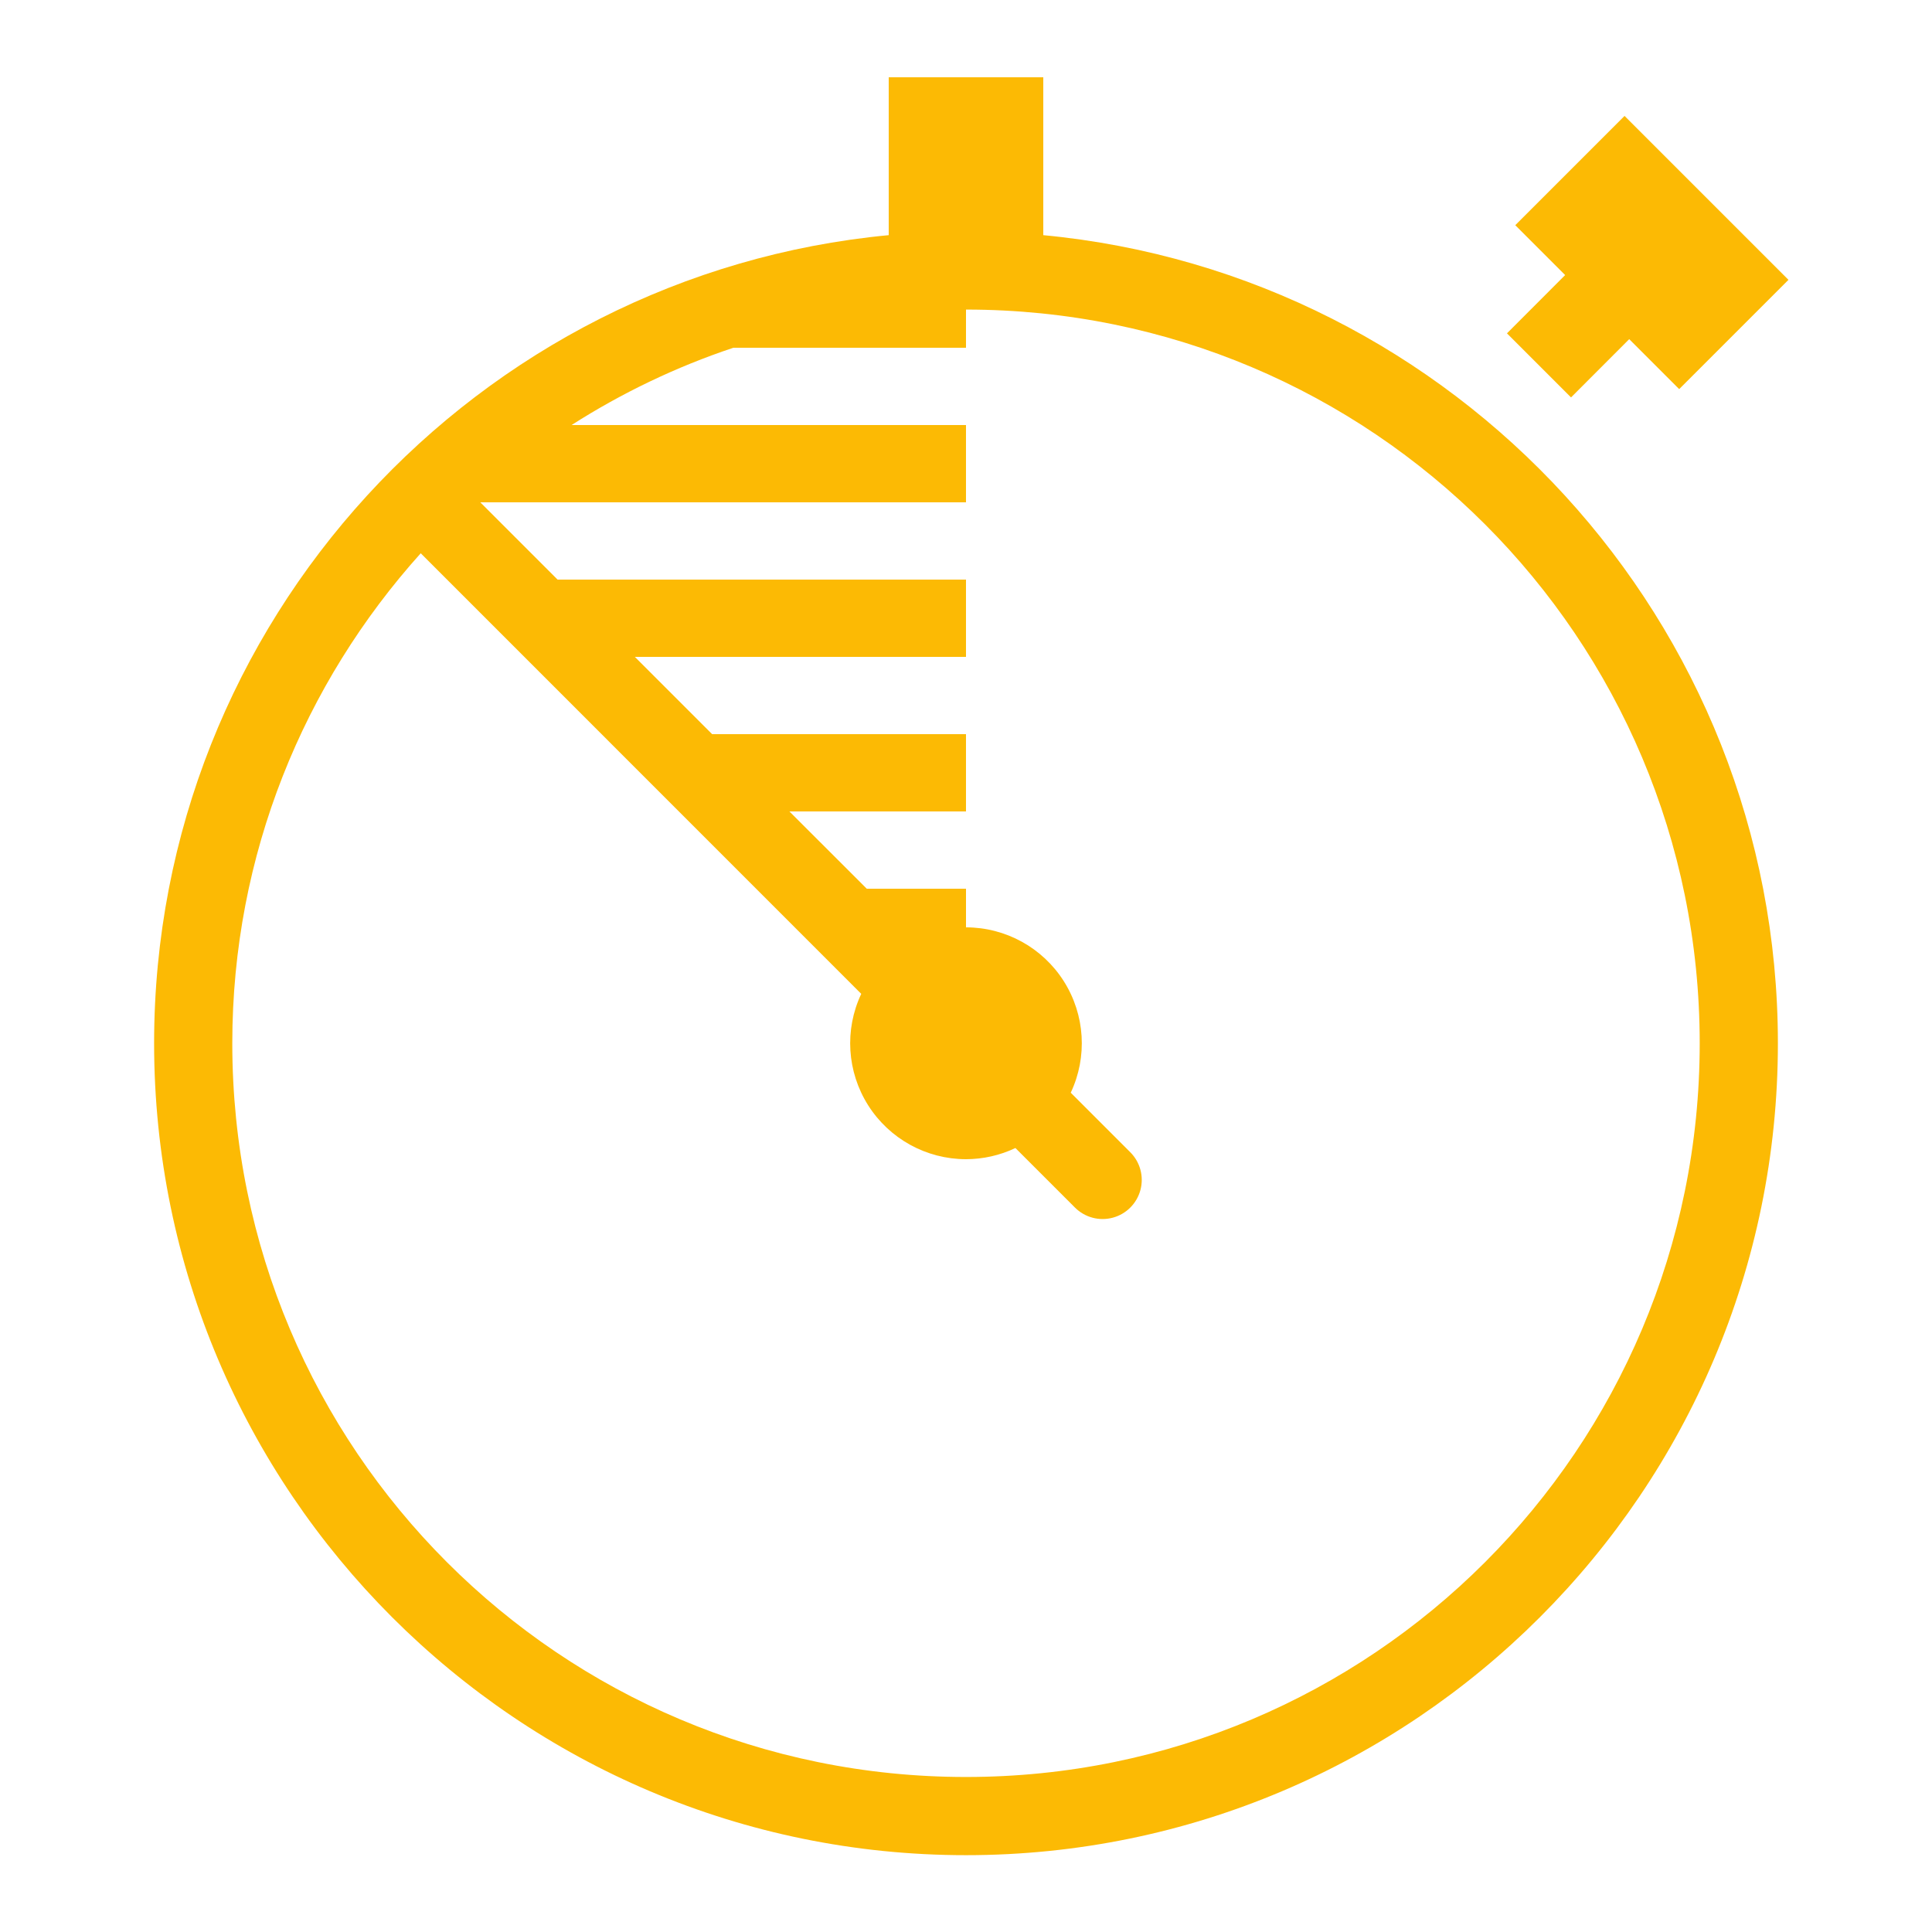 <?xml version="1.0" encoding="UTF-8"?> <svg xmlns="http://www.w3.org/2000/svg" xmlns:xlink="http://www.w3.org/1999/xlink" viewBox="0 0 171 171"> <g fill="none" fill-rule="nonzero" stroke="none" stroke-width="1" stroke-linecap="butt" stroke-linejoin="miter" stroke-miterlimit="10" stroke-dasharray="" stroke-dashoffset="0" font-family="none" font-weight="none" font-size="none" text-anchor="none" style="mix-blend-mode: normal"> <path d="M0,171.995v-171.995h171.995v171.995z" fill="none"></path> <g fill="#fcba04"> <path d="M78.66,6.84v13.974c-36.444,3.453 -65.02,34.188 -65.02,71.526c0,39.646 32.214,71.86 71.86,71.86c39.646,0 71.86,-32.214 71.86,-71.86c0,-37.338 -28.576,-68.073 -65.02,-71.526v-13.974zM143.787,10.26l-9.672,9.672l4.415,4.415l-5.15,5.157l5.671,5.671l5.15,-5.157l4.422,4.422l9.672,-9.672zM85.5,27.4c35.907,0 64.94,29.033 64.94,64.94c0,35.907 -29.033,64.94 -64.94,64.94c-35.907,0 -64.94,-29.033 -64.94,-64.94c0,-16.706 6.342,-31.873 16.679,-43.371l38.989,38.996c-1.498,3.177 -1.266,6.899 0.613,9.866c1.88,2.967 5.146,4.766 8.658,4.769c1.513,-0.003 3.008,-0.34 4.375,-0.989l5.27,5.27c0.875,0.875 2.15,1.217 3.345,0.897c1.195,-0.32 2.128,-1.253 2.449,-2.449c0.32,-1.195 -0.022,-2.47 -0.897,-3.345l-5.27,-5.27c1.498,-3.177 1.266,-6.899 -0.613,-9.866c-1.88,-2.967 -5.146,-4.766 -8.658,-4.769v-3.42h-8.784l-6.847,-6.84h15.63v-6.84h-22.47l-6.84,-6.84h29.31v-6.84h-36.15l-6.84,-6.84h42.99v-6.84h-34.908c4.437,-2.834 9.233,-5.142 14.321,-6.84h20.587z"></path> </g> </g> </svg> 